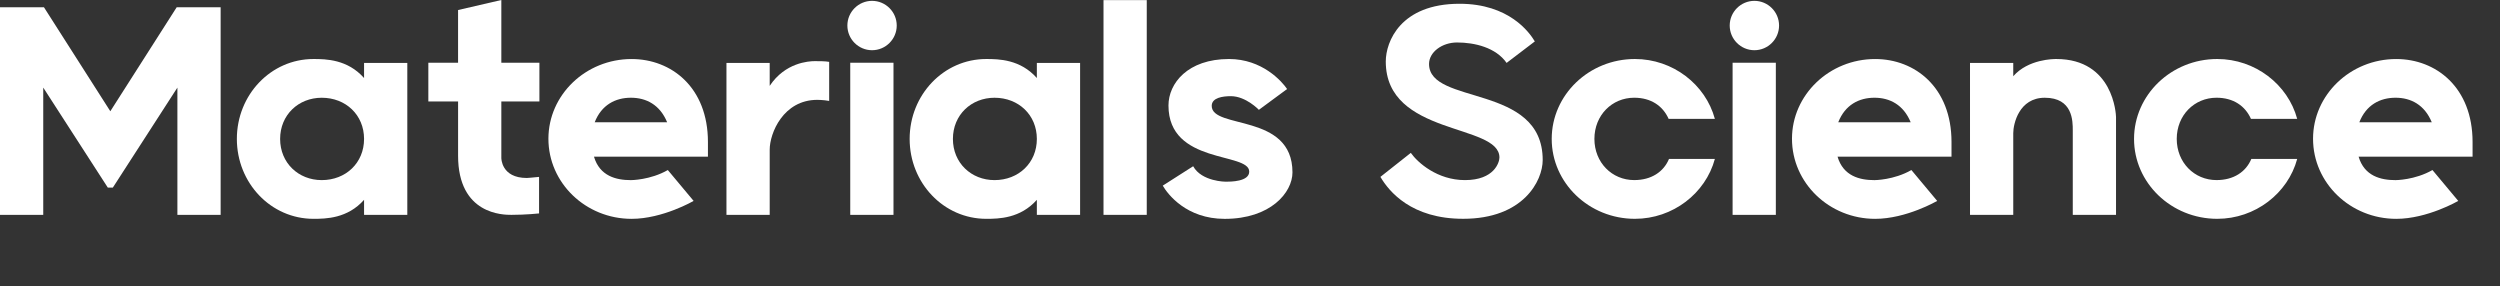 <?xml version="1.0" encoding="utf-8"?>
<!-- Generator: Adobe Illustrator 26.0.3, SVG Export Plug-In . SVG Version: 6.00 Build 0)  -->
<svg version="1.1" id="レイヤー_1" xmlns="http://www.w3.org/2000/svg" xmlns:xlink="http://www.w3.org/1999/xlink" x="0px"
	 y="0px" width="131.798px" height="15.087px" viewBox="0 0 131.798 15.087" style="enable-background:new 0 0 131.798 15.087;"
	 xml:space="preserve">
<rect x="0" y="0" width="131.798" height="15.087" fill="#333333" stroke="none"/>
<style type="text/css">
	.st0{fill:none;}
	.st1{fill:#FFFFFF;}
</style>
<rect x="0" y="0" class="st0" width="13" height="15"/>
<g>
	<path class="st1" d="M5.684,9.891L2.28,4.618v6.709H0V0.384h2.318l3.498,5.481l3.498-5.481h2.318v10.943h-2.28V4.618L5.948,9.891
		H5.684z"/>
	<path class="st1" d="M19.193,10.535c-0.87,0.982-2.005,1.001-2.667,1.001c-2.249,0-4.039-1.89-4.039-4.213
		c0-2.322,1.79-4.212,4.039-4.212c0.662,0,1.797,0.019,2.667,1.002V3.319h2.28v8.008h-2.28V10.535z M19.193,7.324
		c0-1.265-0.965-2.171-2.231-2.171c-1.229,0-2.194,0.906-2.194,2.171c0,1.265,0.965,2.171,2.194,2.171
		C18.229,9.495,19.193,8.589,19.193,7.324z"/>
	<path class="st1" d="M22.581,3.308h1.568V0.529L26.43,0v3.308h2.007v2.041H26.43v2.973c0,0-0.019,1.061,1.346,1.061
		c0,0,0.303-0.019,0.643-0.057v1.926c0,0-0.699,0.075-1.457,0.075c-0.417,0-2.812,0-2.812-3.118v-2.86h-1.568V3.308z"/>
	<path class="st1" d="M37.324,8.26h-6.01c0.303,1.026,1.172,1.236,1.946,1.236c0,0,1.021,0,1.947-0.532l1.36,1.628
		c0,0-1.625,0.945-3.27,0.945c-2.419,0-4.385-1.89-4.385-4.222c0-2.313,1.966-4.203,4.385-4.203c2.098,0,4.025,1.493,4.025,4.373
		V8.26z M31.353,6.444h3.817c-0.378-0.917-1.097-1.292-1.909-1.292S31.711,5.527,31.353,6.444z"/>
	<path class="st1" d="M38.298,3.318h2.28v1.209c0.812-1.229,2.057-1.304,2.377-1.304c0.227,0,0.549,0,0.758,0.038v2.06
		c-0.304-0.057-0.626-0.057-0.626-0.057c-1.792,0-2.509,1.756-2.509,2.625v3.437h-2.28V3.318z"/>
	<path class="st1" d="M45.974,0.045c0.717,0,1.301,0.584,1.301,1.301c0,0.716-0.584,1.301-1.301,1.301
		c-0.716,0-1.301-0.584-1.301-1.301C44.673,0.629,45.258,0.045,45.974,0.045z M44.824,3.309h2.28v8.018h-2.28V3.309z"/>
	<path class="st1" d="M54.662,10.535c-0.87,0.982-2.005,1.001-2.667,1.001c-2.249,0-4.039-1.89-4.039-4.213
		c0-2.322,1.79-4.212,4.039-4.212c0.662,0,1.797,0.019,2.667,1.002V3.319h2.28v8.008h-2.28V10.535z M54.662,7.324
		c0-1.265-0.965-2.171-2.231-2.171c-1.229,0-2.194,0.906-2.194,2.171c0,1.265,0.965,2.171,2.194,2.171
		C53.697,9.495,54.662,8.589,54.662,7.324z"/>
	<path class="st1" d="M58.176,0.006h2.28v11.321h-2.28V0.006z"/>
	<path class="st1" d="M62.902,8.764c0.452,0.815,1.721,0.815,1.721,0.815c0.247,0,1.235,0,1.235-0.531
		c0-1.042-4.257-0.36-4.257-3.486c0-1.171,1.018-2.451,3.192-2.451c1.742,0,2.779,1.167,3.062,1.582l-1.488,1.097
		c0,0-0.681-0.72-1.479-0.72c-0.418,0-1.007,0.076-1.007,0.511c0,1.251,4.257,0.36,4.257,3.506c0,1.058-1.15,2.451-3.572,2.451
		c-2.022,0-3.002-1.299-3.267-1.751L62.902,8.764z"/>
	<path class="st1" d="M72.774,9.325l1.603-1.266c0.358,0.51,1.396,1.436,2.854,1.436c1.553,0,1.818-0.945,1.818-1.19
		c0-1.813-5.992-1.115-5.992-5.063c0-1.04,0.772-3.043,3.89-3.043c2.611,0,3.686,1.512,3.968,1.985l-1.488,1.133
		c-0.566-0.812-1.684-1.077-2.611-1.077c-0.796,0-1.478,0.51-1.478,1.133c0,2.192,5.992,1.021,5.992,5.063
		c0,1.096-1.018,3.099-4.193,3.099C74.414,11.537,73.228,10.1,72.774,9.325z"/>
	<path class="st1" d="M90.406,8.381c-0.491,1.813-2.212,3.155-4.215,3.155c-2.419,0-4.386-1.89-4.386-4.212
		c0-2.323,1.967-4.213,4.386-4.213c2.003,0,3.724,1.342,4.215,3.155h-2.438c-0.302-0.68-0.926-1.114-1.814-1.114
		c-1.172,0-2.098,0.925-2.098,2.171s0.926,2.171,2.098,2.171c0.907,0,1.55-0.435,1.834-1.114H90.406z"/>
	<path class="st1" d="M92.49,0.045c0.717,0,1.301,0.584,1.301,1.301c0,0.716-0.584,1.301-1.301,1.301
		c-0.716,0-1.301-0.584-1.301-1.301C91.189,0.629,91.774,0.045,92.49,0.045z M91.341,3.309h2.28v8.018h-2.28V3.309z"/>
	<path class="st1" d="M102.884,8.26h-6.01c0.303,1.026,1.172,1.236,1.946,1.236c0,0,1.021,0,1.947-0.532l1.36,1.628
		c0,0-1.625,0.945-3.27,0.945c-2.419,0-4.385-1.89-4.385-4.222c0-2.313,1.966-4.203,4.385-4.203c2.098,0,4.025,1.493,4.025,4.373
		V8.26z M96.912,6.444h3.817c-0.378-0.917-1.097-1.292-1.909-1.292S97.271,5.527,96.912,6.444z"/>
	<path class="st1" d="M109.275,6.871c0-0.491,0-1.718-1.475-1.718c-1.36,0-1.663,1.378-1.663,1.869v4.305h-2.28V3.319h2.28v0.699
		c0.794-0.907,2.136-0.907,2.269-0.907c3.018,0,3.149,2.929,3.149,3.061v5.155h-2.28V6.871z"/>
	<path class="st1" d="M121.106,8.381c-0.491,1.813-2.212,3.155-4.215,3.155c-2.419,0-4.386-1.89-4.386-4.212
		c0-2.323,1.967-4.213,4.386-4.213c2.003,0,3.724,1.342,4.215,3.155h-2.438c-0.302-0.68-0.926-1.114-1.814-1.114
		c-1.172,0-2.098,0.925-2.098,2.171s0.926,2.171,2.098,2.171c0.907,0,1.55-0.435,1.834-1.114H121.106z"/>
	<path class="st1" d="M130.354,8.26h-6.01c0.303,1.026,1.172,1.236,1.946,1.236c0,0,1.021,0,1.947-0.532l1.36,1.628
		c0,0-1.625,0.945-3.27,0.945c-2.419,0-4.385-1.89-4.385-4.222c0-2.313,1.966-4.203,4.385-4.203c2.098,0,4.025,1.493,4.025,4.373
		V8.26z M124.383,6.444h3.817c-0.378-0.917-1.097-1.292-1.909-1.292S124.741,5.527,124.383,6.444z"/>
</g>
</svg>
